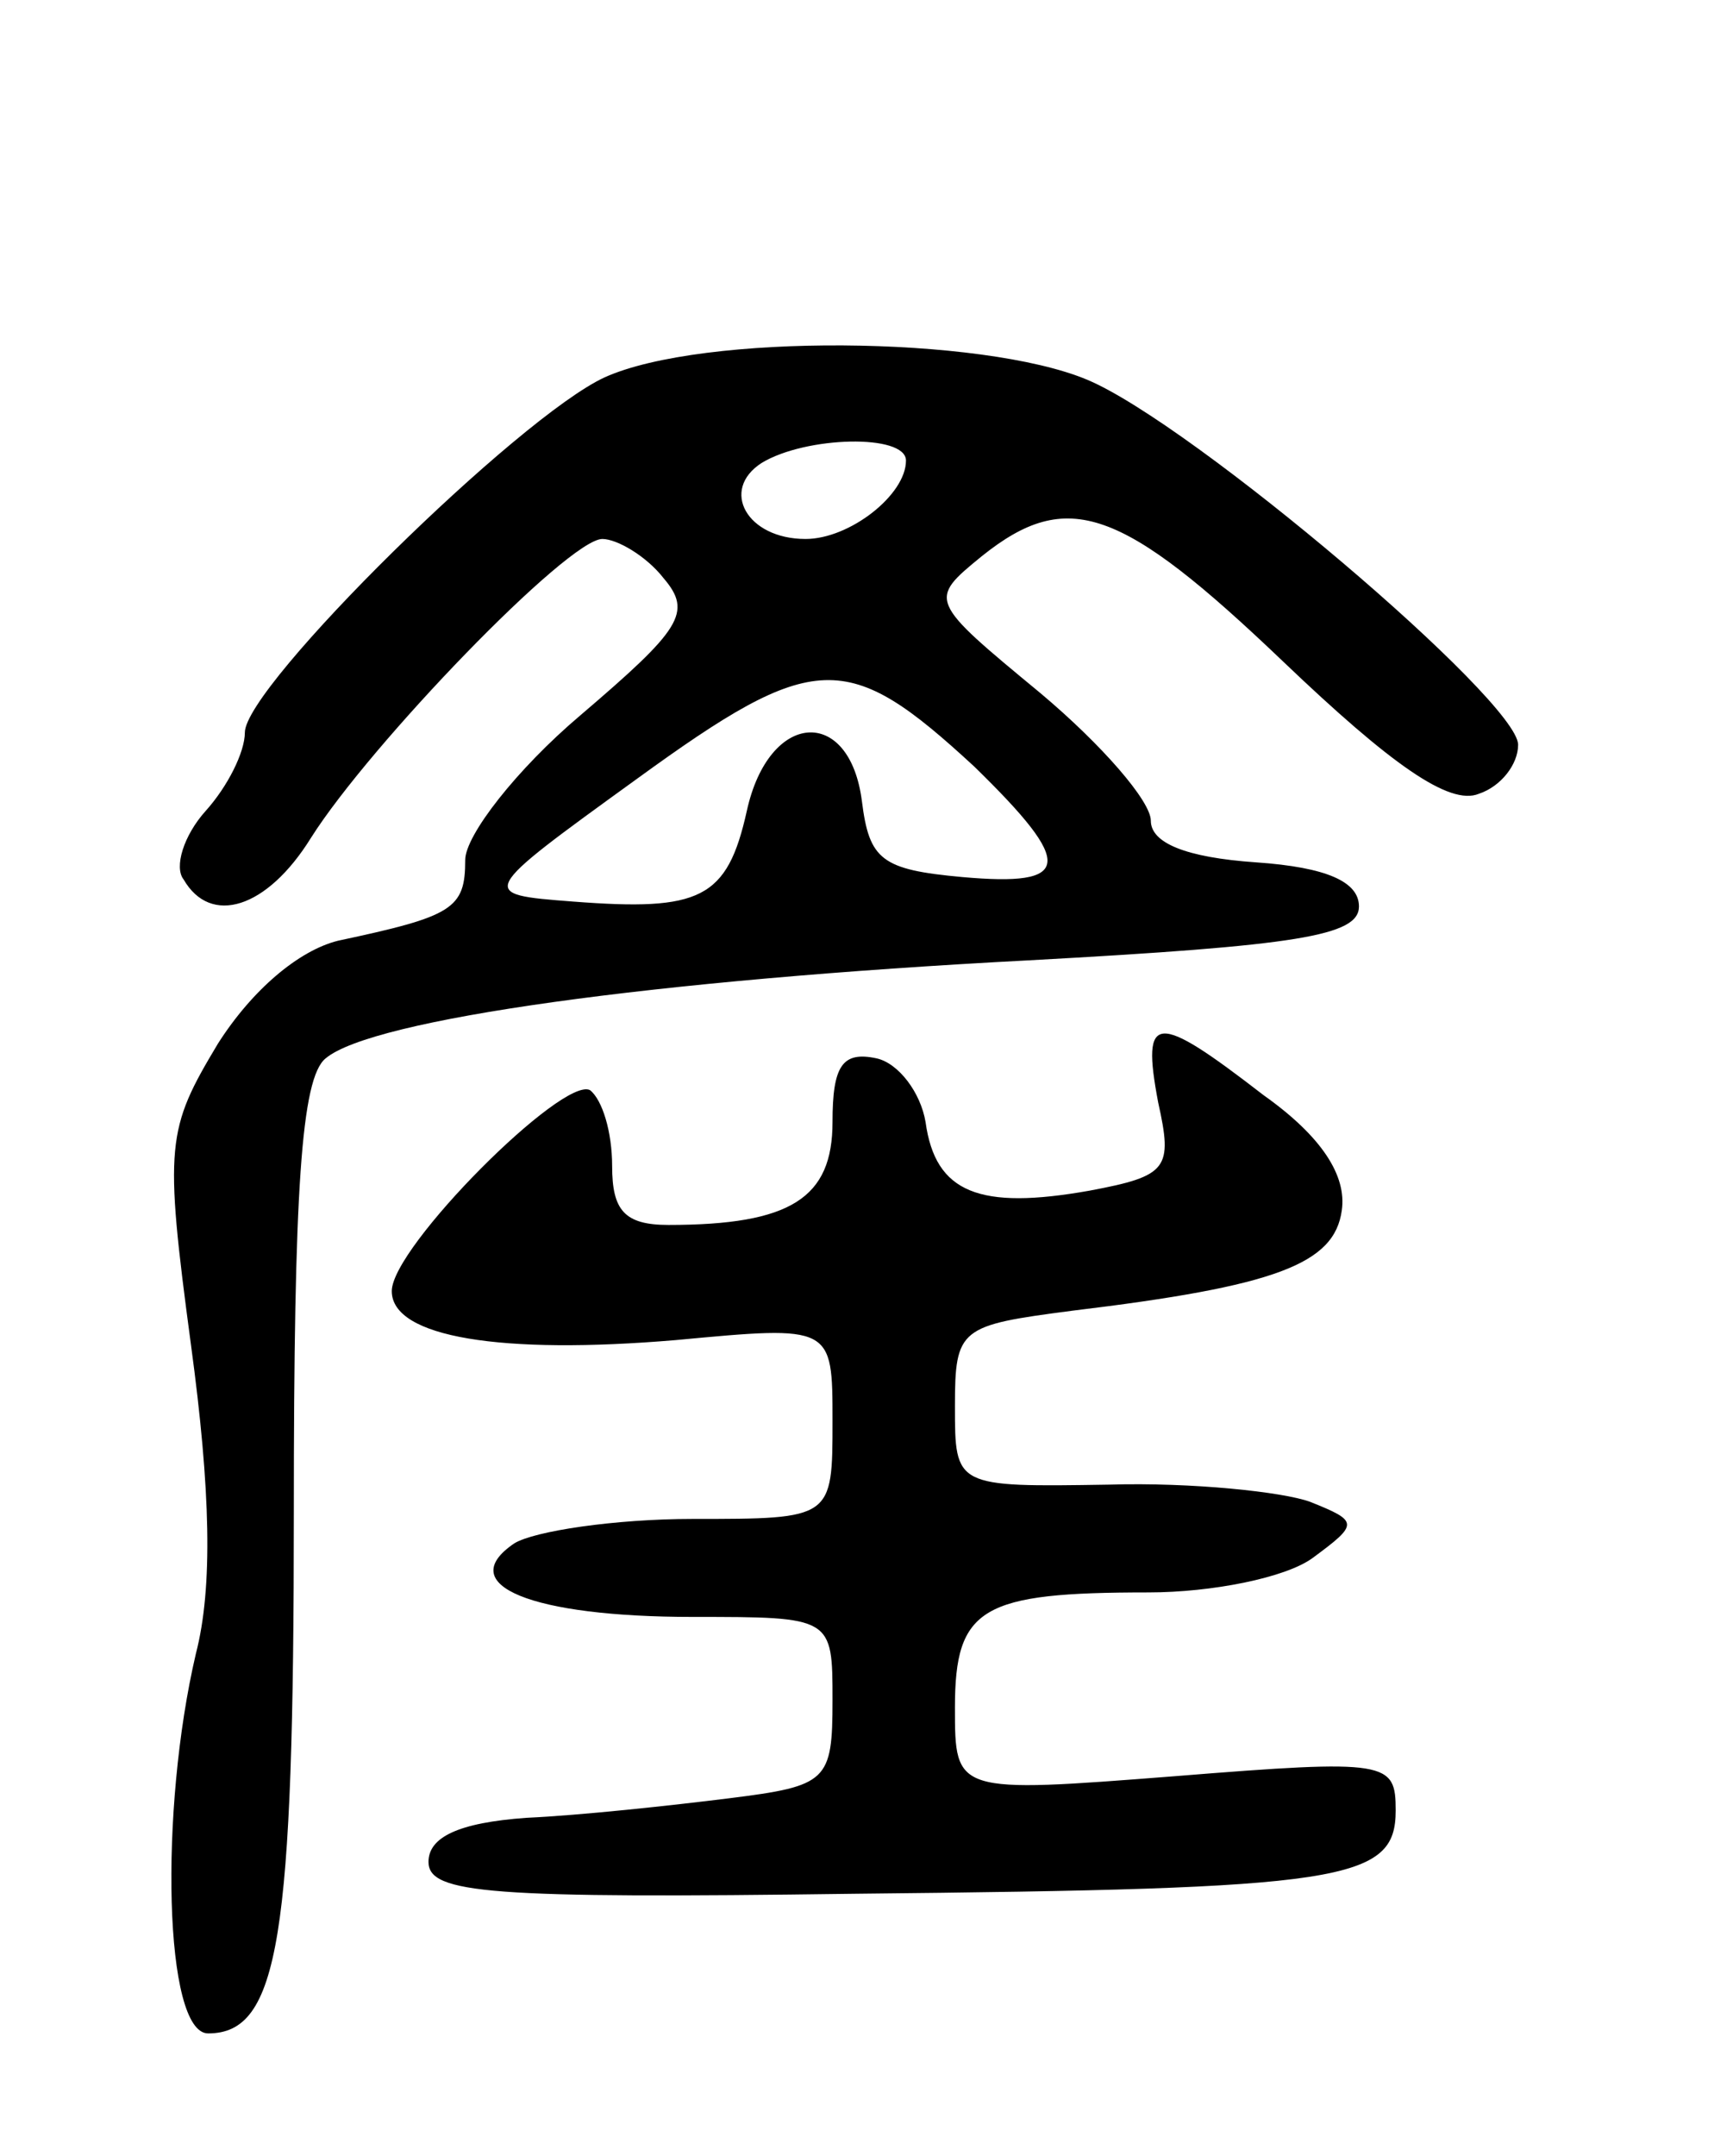 <svg version="1.0" xmlns="http://www.w3.org/2000/svg" width="70" height="88" viewBox="0 0 70 88" ><g transform="translate(0,88) scale(0.1,-0.1)" ><path d="M247 726 c-35 -16 -147 -126 -147 -145 0 -8 -7 -22 -16 -32 -9 -10 -13 -23 -9 -28 11 -19 34 -12 52 17 24 38 105 122 119 122 6 0 18 -7 25 -16 12 -14 7 -21 -34 -56 -26 -22 -47 -49 -47 -59 0 -20 -5 -23 -52 -33 -16 -4 -35 -20 -49 -42 -21 -35 -22 -41 -11 -123 8 -59 9 -99 2 -126 -15 -64 -13 -155 5 -155 29 0 35 39 35 213 0 131 3 177 13 185 19 16 134 32 287 40 110 6 135 10 135 22 0 10 -13 16 -42 18 -29 2 -43 8 -43 17 0 8 -20 31 -45 52 -46 38 -46 38 -24 56 35 28 57 20 123 -43 44 -42 68 -59 80 -54 9 3 16 12 16 20 0 18 -133 131 -176 149 -43 18 -157 19 -197 1z m123 -34 c0 -14 -23 -32 -41 -32 -24 0 -35 20 -18 31 18 11 59 12 59 1z m28 -125 c41 -40 40 -49 -5 -45 -33 3 -38 7 -41 31 -5 39 -38 37 -47 -4 -8 -36 -19 -41 -71 -37 -39 3 -39 3 26 50 73 53 86 53 138 5z"/><path d="M473 430 c6 -27 4 -30 -28 -36 -45 -8 -63 -1 -67 28 -2 12 -11 24 -20 26 -14 3 -18 -3 -18 -26 0 -31 -17 -42 -67 -42 -18 0 -23 6 -23 24 0 14 -4 27 -9 31 -11 6 -81 -64 -81 -82 0 -19 45 -26 116 -20 64 6 64 6 64 -33 0 -40 0 -40 -57 -40 -32 0 -65 -5 -73 -10 -25 -17 7 -30 73 -30 57 0 57 0 57 -34 0 -33 -2 -35 -42 -40 -24 -3 -61 -7 -83 -8 -28 -2 -40 -8 -40 -18 0 -13 25 -15 174 -13 200 2 221 5 221 34 0 20 -3 21 -90 14 -90 -7 -90 -7 -90 28 0 41 11 47 79 47 26 0 56 6 67 14 19 14 19 15 -1 23 -11 4 -48 8 -82 7 -63 -1 -63 -1 -63 32 0 32 2 33 48 39 83 10 107 19 110 41 2 14 -8 30 -32 47 -44 34 -50 34 -43 -3z"/></g></svg> 
